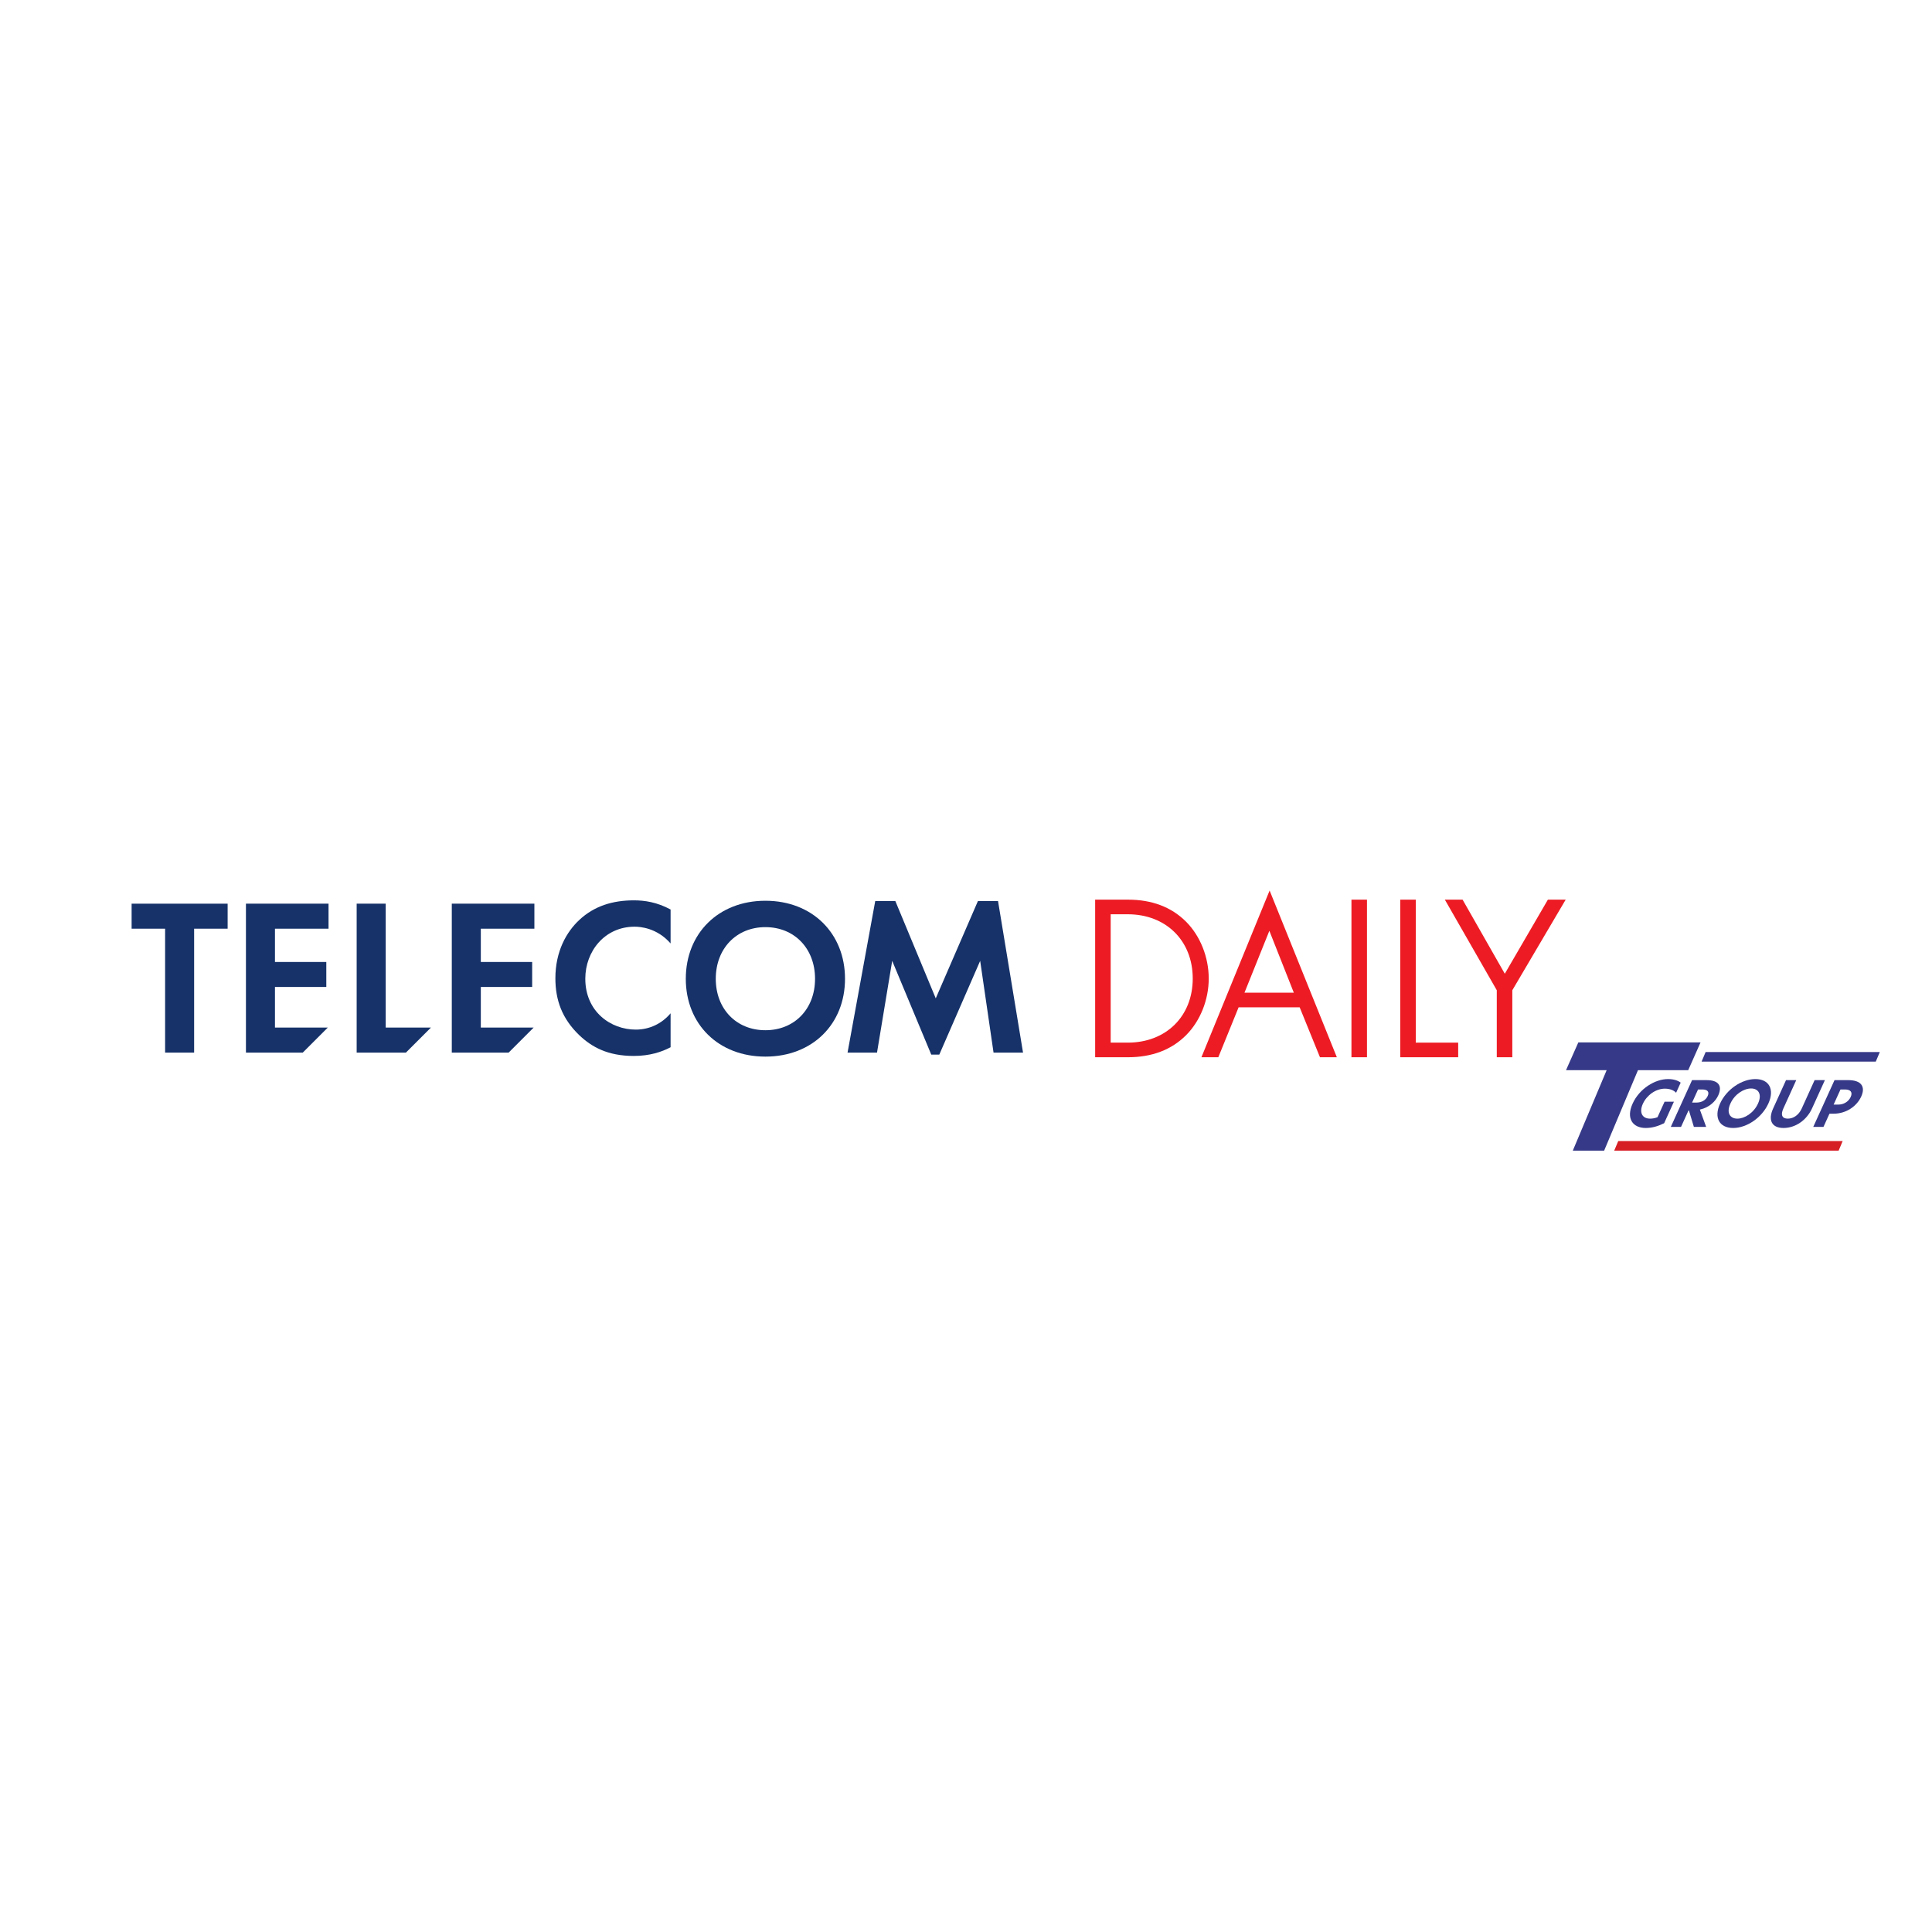 <?xml version="1.0" encoding="UTF-8"?> <svg xmlns="http://www.w3.org/2000/svg" width="300" height="300" viewBox="0 0 300 300" fill="none"> <g filter="url(#filter0_d_842_118)"> <path d="M184.167 140.815C181.899 138.547 178.867 137.396 175.155 137.396H170.054V161.868H175.155C178.867 161.868 181.899 160.718 184.167 158.45C186.374 156.243 187.691 152.954 187.691 149.649C187.691 146.324 186.374 143.021 184.167 140.815ZM172.465 139.667H175.119C181.06 139.667 185.208 143.772 185.208 149.649C185.208 155.507 181.059 159.598 175.119 159.598H172.465V139.667Z" fill="#ED1C24"></path> <path d="M186.557 161.869H189.18L192.331 154.114H201.812L204.964 161.869H207.585L197.145 135.98L186.557 161.869ZM197.104 142.235L200.905 151.844H193.242L197.104 142.235Z" fill="#ED1C24"></path> <path d="M212.263 137.396H209.852V161.868H212.263V137.396Z" fill="#ED1C24"></path> <path d="M226.426 159.598H219.84V137.396H217.428V161.868H226.426V159.598Z" fill="#ED1C24"></path> <path d="M232.419 151.463V161.868H234.831V151.465L243.119 137.396H240.356L233.664 148.9L227.11 137.396H224.355L232.419 151.463Z" fill="#ED1C24"></path> <path d="M35.347 138.022V141.906H30.145V161.146H25.638V141.906H20.438V138.022H35.347Z" fill="#163269"></path> <path d="M104.128 160.316C102.742 161.042 100.903 161.665 98.409 161.665C94.352 161.665 91.89 160.278 89.948 158.442C87.28 155.878 86.24 152.999 86.24 149.604C86.24 145.408 87.976 142.393 89.948 140.555C92.273 138.373 95.149 137.504 98.444 137.504C100.072 137.504 102.014 137.782 104.129 138.926V144.196C102.014 141.769 99.38 141.595 98.548 141.595C93.901 141.595 90.885 145.409 90.885 149.673C90.885 154.802 94.838 157.575 98.723 157.575C100.87 157.575 102.777 156.642 104.129 155.044V160.316H104.128Z" fill="#163269"></path> <path d="M144.607 161.459L138.54 146.897L136.182 161.147H131.607L135.907 137.608H139.025L145.303 152.724L151.854 137.608H154.973L158.856 161.147H154.277L152.201 146.897L145.852 161.459H144.607Z" fill="#163269"></path> <path d="M70.154 161.146H78.979L82.862 157.263H74.661V150.955H82.634V147.072H74.661V141.906H82.979V138.022H70.154V161.146Z" fill="#163269"></path> <path d="M38.19 161.146H47.013L50.897 157.263H42.696V150.955H50.669V147.072H42.696V141.906H51.014V138.022H38.19V161.146Z" fill="#163269"></path> <path d="M55.383 161.146H63.031L66.914 157.263H59.892V138.022H55.383V161.146Z" fill="#163269"></path> <path d="M131.213 149.686C131.213 156.734 126.143 161.769 118.851 161.769C111.56 161.769 106.49 156.734 106.49 149.686C106.49 142.637 111.559 137.567 118.851 137.567C126.143 137.567 131.213 142.637 131.213 149.686ZM126.56 149.686C126.56 144.997 123.366 141.664 118.851 141.664C114.338 141.664 111.144 144.998 111.144 149.686C111.144 154.373 114.338 157.672 118.851 157.672C123.365 157.671 126.56 154.373 126.56 149.686Z" fill="#163269"></path> </g> <path d="M264.059 161.867L263.258 163.671L262.144 166.18H254.341L249.09 178.673H244.222L249.479 166.18H243.168L245.082 161.867H264.059Z" fill="#363987"></path> <path d="M256.227 173.702C256.656 173.702 257.003 173.624 257.381 173.477L258.473 171.073H259.925L258.407 174.412C257.502 174.86 256.571 175.152 255.549 175.152C253.533 175.152 252.459 173.682 253.512 171.364C254.565 169.047 256.984 167.557 259.009 167.557C259.886 167.557 260.544 167.781 260.977 168.113L260.265 169.68C259.836 169.232 259.189 169.047 258.517 169.047C257.126 169.047 255.715 170.05 255.105 171.394C254.494 172.738 254.991 173.702 256.227 173.702" fill="#363987"></path> <path d="M263.389 171.209C264.246 171.209 264.875 170.83 265.168 170.187C265.468 169.525 265.131 169.174 264.342 169.174H263.671L262.746 171.209H263.389ZM264.933 174.986H263.025L262.257 172.435H262.189L261.029 174.986H259.442L262.743 167.723H265.041C266.794 167.723 267.499 168.571 266.809 170.089C266.415 170.956 265.511 171.939 263.955 172.3L264.933 174.986" fill="#363987"></path> <path d="M272.984 171.355C273.661 169.865 273.003 169.018 271.913 169.018C270.803 169.018 269.376 169.865 268.699 171.355C268.017 172.854 268.674 173.702 269.783 173.702C270.873 173.702 272.306 172.845 272.984 171.355M267.092 171.355C268.092 169.154 270.454 167.557 272.574 167.557C274.698 167.557 275.589 169.154 274.591 171.355C273.589 173.555 271.248 175.152 269.124 175.152C266.992 175.152 266.088 173.565 267.092 171.355Z" fill="#363987"></path> <path d="M275.331 172.124L277.332 167.723H278.92L276.916 172.134C276.462 173.127 276.73 173.702 277.606 173.702C278.501 173.702 279.317 173.127 279.774 172.124L281.771 167.723H283.369L281.368 172.124C280.558 173.906 278.825 175.152 276.944 175.152C275.085 175.152 274.521 173.906 275.331 172.124" fill="#363987"></path> <path d="M287.376 170.333C287.72 169.573 287.326 169.174 286.501 169.174H285.789L284.724 171.521H285.442C286.261 171.521 287.03 171.092 287.376 170.333ZM284.862 167.723H287.002C288.999 167.723 289.717 168.717 289.009 170.274C288.341 171.745 286.709 172.932 284.733 172.932H284.081L283.148 174.986H281.56L284.862 167.723" fill="#363987"></path> <path d="M291.268 164.85L291.898 163.358H264.849L264.222 164.85H291.268" fill="#363987"></path> <path d="M285.501 178.675L286.128 177.183H251.28L250.653 178.675H285.501Z" fill="#D61E25"></path> <defs> <filter id="filter0_d_842_118" x="15.835" y="133.679" width="231.886" height="35.094" filterUnits="userSpaceOnUse" color-interpolation-filters="sRGB"> <feFlood flood-opacity="0" result="BackgroundImageFix"></feFlood> <feColorMatrix in="SourceAlpha" type="matrix" values="0 0 0 0 0 0 0 0 0 0 0 0 0 0 0 0 0 0 127 0" result="hardAlpha"></feColorMatrix> <feOffset dy="2.301"></feOffset> <feGaussianBlur stdDeviation="2.301"></feGaussianBlur> <feColorMatrix type="matrix" values="0 0 0 0 0 0 0 0 0 0 0 0 0 0 0 0 0 0 0.1 0"></feColorMatrix> <feBlend mode="normal" in2="BackgroundImageFix" result="effect1_dropShadow_842_118"></feBlend> <feBlend mode="normal" in="SourceGraphic" in2="effect1_dropShadow_842_118" result="shape"></feBlend> </filter> </defs> </svg> 